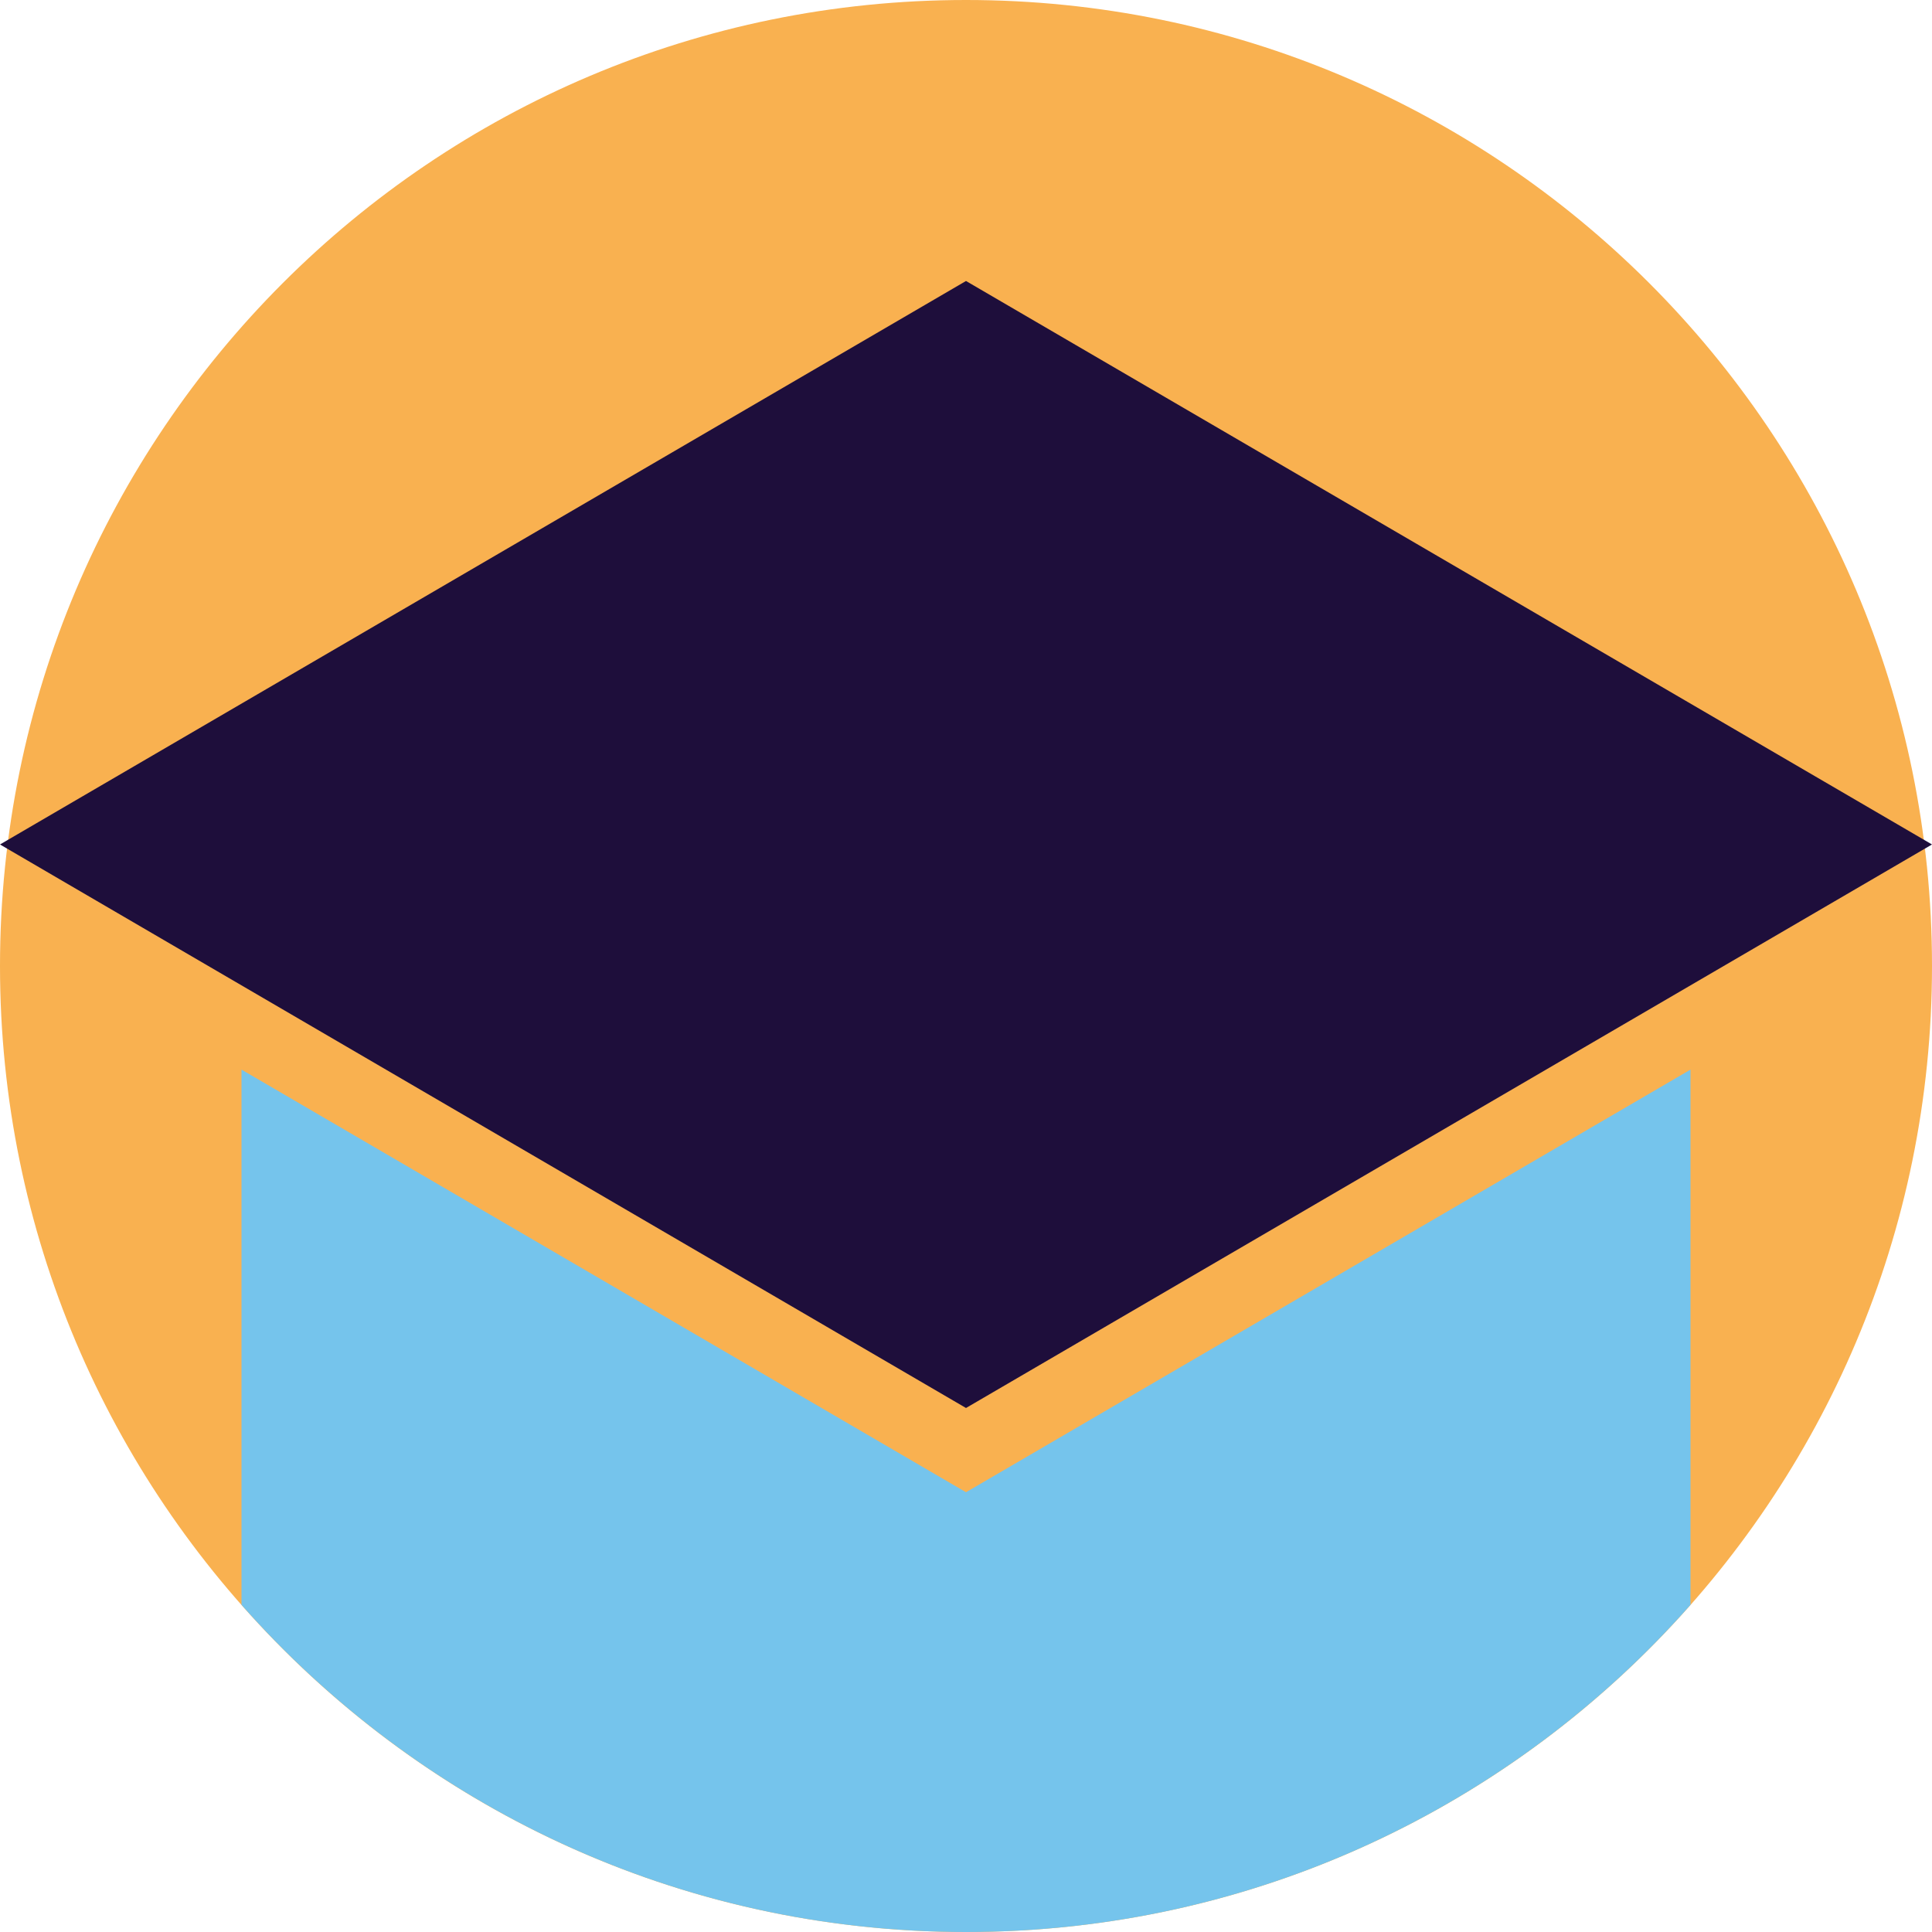 <svg width="80" height="80" viewBox="0 0 80 80" fill="none" xmlns="http://www.w3.org/2000/svg">
<path d="M40 80C62.092 80 80 62.092 80 40C80 17.908 62.092 0 40 0C17.908 0 0 17.908 0 40C0 62.092 17.908 80 40 80Z" fill="#F9B150"/>
<path d="M40 11.635L0 34.968L40 58.302L80 34.968L40 11.635Z" fill="#1E0E3B"/>
<path d="M70 66.453V44.29L40 61.79L10 44.29V66.453C17.33 74.758 28.052 80 40 80C51.948 80 62.67 74.76 70 66.453Z" fill="#75C4EC"/>
</svg>
